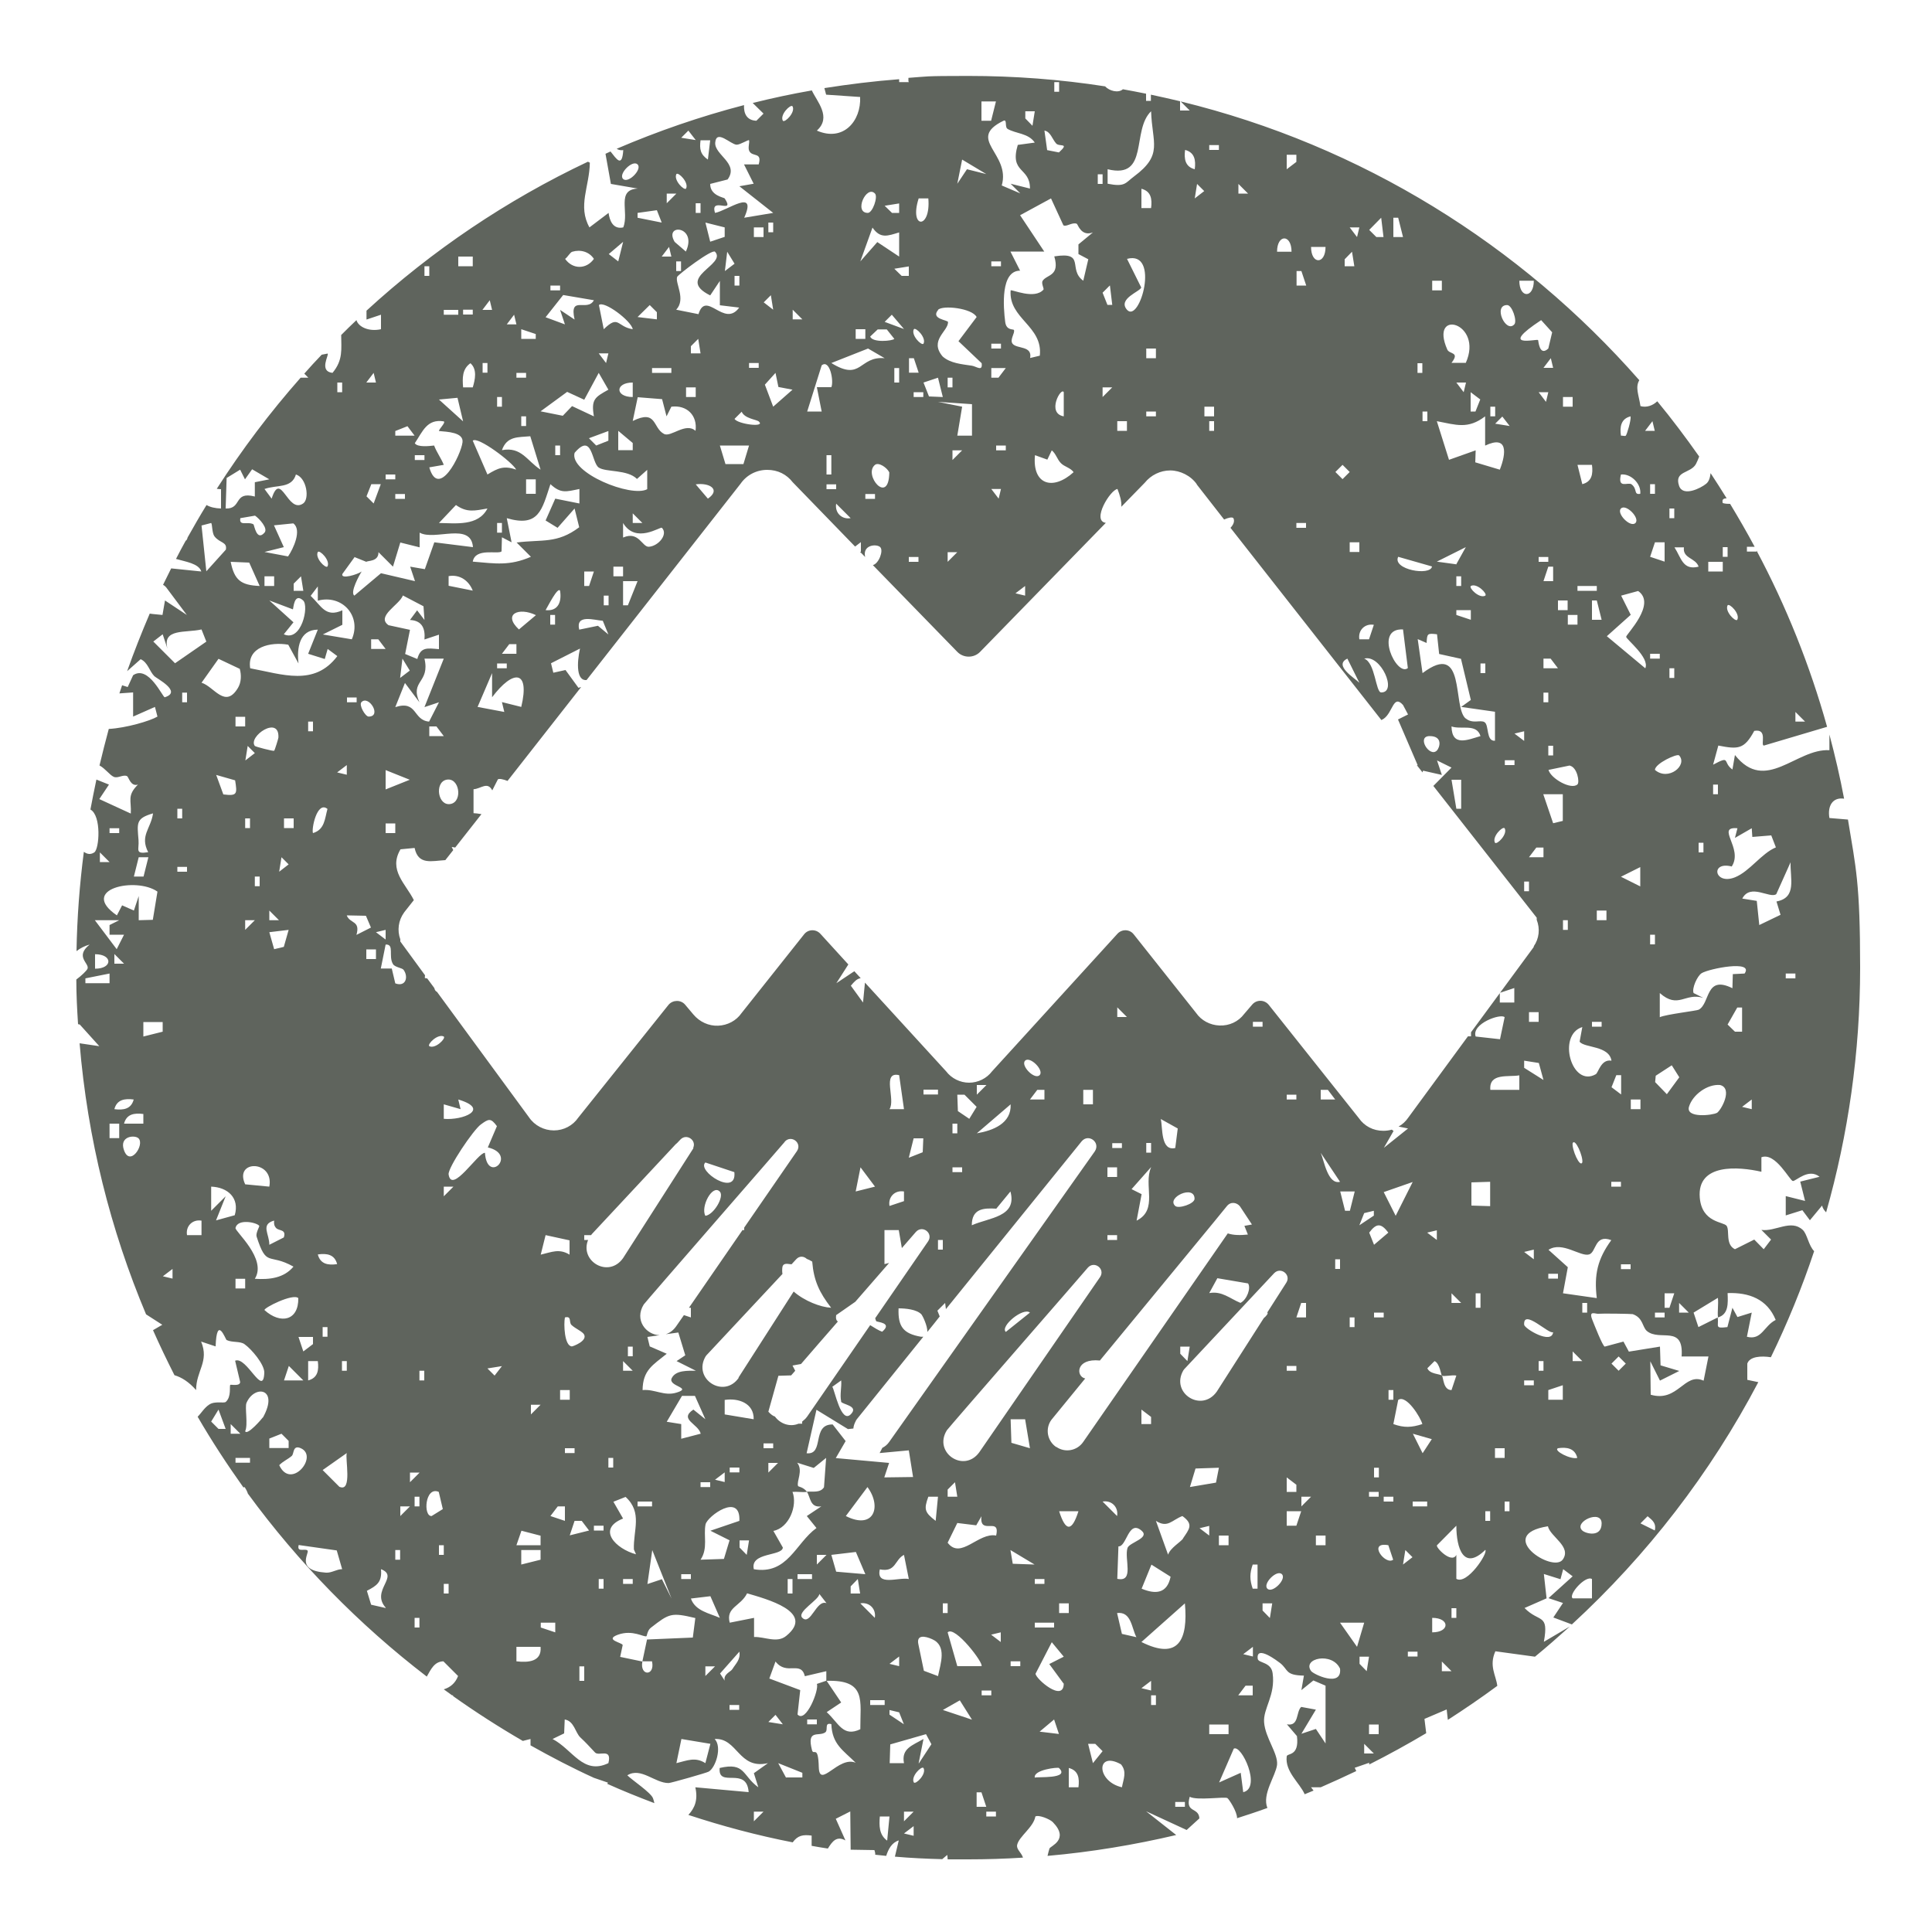 <?xml version="1.0" encoding="UTF-8"?>
<svg id="Layer_1" xmlns="http://www.w3.org/2000/svg" version="1.1" viewBox="0 0 1000 1000">
  <!-- Generator: Adobe Illustrator 29.3.0, SVG Export Plug-In . SVG Version: 2.1.0 Build 146)  -->
  <defs>
    <style>
      .st0 {
        fill: #5f645d;
      }
    </style>
  </defs>
  <path class="st0" d="M470.4,42.5h-5v-1.5c-13.1,1-26,2.6-38.7,4.6l.9,3.4,17.6,1.2c.6,12.3-8.6,23.4-22.4,17.4,7.8-7,0-15.1-2.6-20.8-10.3,1.8-20.6,4-30.6,6.5l5.6,5.5-3.7,3.7c-5.1-.2-6.6-3.9-6.4-8.1-22.7,5.9-44.7,13.5-65.9,22.6.9.6,2,.9,3.4.7-.6,9.3-3.5,4.6-6.6.7-.9.4-1.7.8-2.6,1.2l2.8,15.6,13.9,2.4c-11.3.6-4.3,12.1-7.5,20.1-5.3,1.2-7.1-3.6-7.6-7.5l-9.9,7.5c-6.2-11.1,0-21,.2-33.5l-1-.5c-42.1,19.9-80.7,46-114.6,77.1v4.6l7.5-2.5v7.5c-6.3,1.4-11.7-1.2-12.7-4.7-2.7,2.5-5.3,5.1-7.9,7.7,0,7.2,1.1,12.9-4.5,19.6-7.2-.8-1.7-9.3-2.5-10l-3.1.6c-3.1,3.2-6.1,6.5-9,9.8l2.1,2.1h-4c-15.9,18-30.4,37.2-43.4,57.5.7.1,1.5.2,2.2.2v10c-3.1-.1-5.6-.7-7.5-1.8-3.4,5.5-6.6,11.1-9.8,16.8-.2.9-.5,1.4-1,1.7-1.7,3.1-3.4,6.2-5,9.4,4.7,1.4,11.8,2.3,13.1,6.5l-15.6-1.6c-1.4,2.8-2.8,5.7-4.2,8.5.6.3,1.1.7,1.6,1.3l10.7,14.3-11.3-7.5-1.3,7.5c-2.6-.3-4.8-.4-6.6-.7-4.2,9.8-8.1,19.7-11.7,29.8l7-6.2c3.8,1.7,4.5,6.2,7.1,8.8,1.2,1.2,14.6,8,5.4,10.9-1,.3-8.4-16.9-16.4-11.4l-2.8,6.1-2.9-.9c-.5,1.4-.9,2.8-1.4,4.2l7.1-.5v12.5l11.3-5,1.3,5c-3.9,2.3-16.2,5.9-25.2,6.4-1.7,6.3-3.3,12.6-4.8,18.9,3,1.6,5.3,5,7.4,5.9,2.1.9,4.7-1.3,6.8-.4.9.3,1.8,5.6,5.7,4.4-5.8,5.8-3.3,8.1-3.7,15l-16.3-7.5,5-7.5-6.5-2.6c-1.1,5.1-2.1,10.3-3.1,15.5,5.8,3.2,4.6,20.5,2,22.2-2,1.3-3.7.9-5.4-.3-2.2,16.9-3.5,34-3.8,51.4,1.9-1.5,4.2-2.7,6.8-3.4-7.9,6.3,0,9.7-1.1,12.5-.4,1-3.1,3.6-5.8,5.6,0,7.8.4,15.5.9,23.1l.9.2,10.1,11.2-10.2-1.5c4.1,49.4,16,96.6,34.4,140.3l8.4,5.4-4.8,2.8c3.5,7.9,7.2,15.6,11.1,23.3,3.7,1.1,7.4,3.4,11.2,7.7,0-10.1,6.9-14.7,2.6-25.1l7.5,2.5c.6-16.6,5.1-3.6,5.7-3.3,2.9,1.4,6.9.5,9.2,2.1,3.7,2.6,10.4,10.5,10.3,14.8-.5,13.2-9.1-8.7-15.1-6.2l2.6,11c0,2.4-4.9,1.2-5.1,1.5-.6.8.7,6-2.3,8.8-1,.9-5.6-.6-8.6,1.4-2.6,1.7-4,4.3-6,6.3,7.3,12.6,15.3,24.8,23.7,36.6l.6-.2c.8,1.2,1.4,2.4,1.7,3.4,26.2,35.8,57.4,67.7,92.6,94.7,2.2-3.9,4-7.8,8.6-7.9l7.6,7.6c-1.5,3.9-4.2,5.9-7.4,6.9,1.4,1,2.9,2.1,4.3,3.1h.5v.4c11.7,8.3,23.7,16,36.1,23.2l4-1v3.3c10.7,6,21.6,11.7,32.8,16.8l7.3,2.5-.4.6c8,3.6,16.2,6.9,24.4,10-.2-.9-.4-1.7-.7-2.5-1-2.9-10.8-9.4-13.3-11.9,7-4.4,14.3,4.1,21.4,4,1.1,0,19.7-5.3,20.7-5.9,3.6-2,7.1-12.8,3.1-16.9,11.9-.7,12.3,16,27.6,12.5l-7.3,5.2,2.3,7.3c-8.4-6.1-6.7-13.1-20-10-1,10.7,14-1.2,15,12.5l-27.6-2.5c1.5,6.7-.4,10.8-3.6,14.3,17.6,5.8,35.6,10.6,54,14.2,2.6-3.6,5.3-4.1,9.8-3.5v5.3c2.8.5,5.6,1,8.4,1.4,2.3-3.7,4.5-6.7,9.1-4.2l-5-11.2,7.5-3.8.2,19.8,12.3.2c.3,1,.5,1.7.4,2.4,1.9.2,3.8.4,5.7.6,1.1-3.5,2.9-6.9,6.5-8l-2,8.4c8.1.7,16.3,1.1,24.5,1.3l2.6-2.2c.1.8.2,1.5.2,2.3,3.5,0,7.1,0,10.6,0,9.5,0,19-.3,28.4-.9-.9-2.8-3.6-4.3-3-6.7,1-4.3,8.5-9.1,9.4-14.6,1.8-1,7.5,1.4,9,2.9,8.9,9.1-1.3,12.4-1.7,13.7s-.7,2.5-1,3.8c22.7-2,44.9-5.7,66.6-10.8l-15.6-12.3,21,9.7,6.6-6c-.3-6-7.5-2.6-5-11.2,3.6,2.1,18.3-.2,19.5.7.8.5,5.1,7.1,5,10.4,5.3-1.7,10.5-3.4,15.7-5.3-2.9-7.1,4.3-16.6,5-22.3.6-5.9-6.1-14-6.7-22-.6-7.2,6-14,4.4-25.5-.8-5.9-7.4-5.1-7.7-7.4-1-7.5,10.4,1.3,11.6,2.2,4.4,3.5,2.4,6.3,12.3,6.5l-1.3,7.5,6.2-5,6.3,2.7v29.9l-5-7.5-7.5,2.5,7.5-12.5-7.6-1.4c-2.8,2.6-1,10.2-7.4,9l5.2,6.1c1.3,10.7-5.1,8.7-5.3,10.5-1,7.9,6.8,13.8,9.3,19.6,1.5-.6,3.1-1.3,4.6-1.9l-1.3-1.7h5c6.2-2.7,12.3-5.5,18.4-8.4-.2-.5-.5-1.1-.8-1.7l7.5-2.6v.9c10.1-5.1,19.9-10.5,29.5-16.2l-.9-7.4,11.5-4.9.6,5.4c8.7-5.6,17.2-11.4,25.6-17.6-.7-5.6-4.4-10.3-1-17.9l20.5,2.8c6.1-5,12.1-10.3,18-15.6l-13.4,7.9c2.7-15-2.4-9.7-10-17.5l11.4-5-1.4-12.6,8.6,2.7,1.4-5.2,4.9,3.7-12.5,11.3,7.5,2.5-5,7.5,9.6,3.6c38.9-35.8,71.7-78.2,96.5-125.4l-5.7-1.2v-8.4c1.2-3.7,7.1-4.1,12.2-3.3,8.6-17.7,16.1-36,22.4-54.9-2.9-2.9-3.6-8.9-5.9-11-6.1-5.7-14.1,1-21.4,0l5,5-3.8,5-4.9-5-10,5c-5.1-2.5-2.6-9.6-4.3-12.1-1.5-2.2-12.8-1.5-13.9-14.6-1.5-17.9,20.1-16.1,31.9-13.4v-7.5c7.3-2.8,14.7,12.2,16.3,12.3,1.7,0,8.1-6.8,13.8-2.2l-10,2.5,2.5,10-10-2.5v10l8.6-2.7,3.9,5.2,6.3-7.6c.3,1.3,1.1,2.5,2.1,3.5,11.4-40.2,17.6-82.7,17.6-126.6s-2.2-51.7-6.3-76.7l-9.6-.8c-1.1-6.4,1.8-10.9,7.6-10-2.1-11.2-4.7-22.3-7.6-33.2v8.1c-17.2-1-33,22.6-48.9,2.5l-1.3,7.5c-5.3-3.8-.6-7.5-10-2.5l2.7-9.9c10.3,2,13.4,2,18.6-7.6,7.3-1.3,3,7.6,5,7.6l32.7-9.7c-8.9-31.9-21.2-62.5-36.5-91.2v.5h-5v-2.5h4c-4-7.5-8.3-14.9-12.7-22.2-1,0-2.3,0-3.8-.4-.6-2.1.6-2.4,2-2.5-2.7-4.4-5.5-8.7-8.3-13-.3,2.3-.8,4.3-2.3,5.5-2.8,2.3-12,6.9-14,1.1-2.7-7.9,5.9-6.3,8.7-11.3.6-1.1,1.1-2.4,1.7-3.9-6.9-9.8-14.1-19.4-21.7-28.6-2.3,2.2-5.5,3.4-8.7,2.5-.9-5.9-2.8-9.7-.6-13.4-61.5-70.1-143.8-121.5-237.4-144.3l4.7,4.7h-5v-4.8c-5-1.2-10-2.3-15.1-3.4v3.2h-2.5v-3.7c-4-.8-8-1.6-12-2.3-2.3,2.1-7,.9-9.2-1.5-23.1-3.6-46.8-5.4-70.9-5.4s-20.7.3-30.9,1v1.8l.2.3ZM113.1,739.6l-3.8-3.8,3.8-6.2,3.7,10h-3.7ZM390.2,942.7v-5h5l-5,5ZM929.3,368.5l5,5h-5v-5ZM899.2,320.8c-1,1.2-6.6-4.4-5-7.5,1-1.2,6.6,4.4,5,7.5ZM891.7,283.2h2.5v5h-2.5v-5ZM470.4,137.8v5h-3.7l-3.8-3.7,7.5-1.2h0ZM457.9,166.6l3.7-3.7,6.3,7.4-10-3.7ZM465.4,190.5v7.5h-2.5v-7.5h2.5ZM452.9,240.6c1.9-1.5,6.2,1.4,7.4,3.9-.2,17.4-13.7,1.2-7.4-3.9ZM452.9,255.7v2.5h-5v-2.5h5ZM450.4,174.2l3.9-3.7h4.7l3.9,4.9c-1,1.1-11.3,2.1-12.5-1.2ZM465.4,105.2v5h-3.7l-3.8-3.7,7.5-1.2h0ZM452.9,100.2c1.6,1.7-1.2,9.9-3.7,10-7.5,0-.7-14.7,3.7-10ZM451.6,117.8c4.1,5.9,7.8,4.3,13.8,2.5v12.5l-11.3-7.5-8.8,10,6.3-17.5ZM442.9,170.4h5v5h-5v-5ZM449.3,180.4l8.6,5c-13.4-1.2-11.8,12.3-27.6,2.5l19-7.5ZM432.8,250.7v2.5h-5v-2.5h5ZM427.8,245.6v-10h2.5v10h-2.5ZM432.8,260.7l7.5,7.5c-4.6.8-8.3-2.8-7.5-7.5ZM425.3,189.1c4.2-3.4,6.4,8.2,5,11.3h-7.5l2.5,12.6h-7.5l7.5-23.9h0ZM410.2,55c1.7,3.1-4,8.7-5,7.5-1.7-3.1,4-8.7,5-7.5ZM415.3,165.3h-5v-5l5,5ZM402.9,200.3l7.3,1.4-10,8.8-4.3-11.4,5.5-6.1,1.5,7.3ZM399,152.8l1.2,7.5-4.9-3.8,3.7-3.7h0ZM397.7,120.2v-5h2.5v5h-2.5ZM370.2,73.8c.6-7.1,8,1,11.1,1.1,1.9,0,6.2-2.8,6.4-2.3.4,1-.7,3.9.1,5.5,1.6,3.4,6.8.3,4.9,7h-7.6l5,10-7.4,1.3,17.5,13.8-15,2.5c6.9-15.6-8.7-3.7-15.1-2.5-2.8-8.8,10.7,1.2,5-7.5-.3-.5-7.6-1.4-7.5-7.5l9-2.3c6.1-8.3-6.9-12.7-6.4-19.1ZM357.6,182.9v-3.7l3.8-3.8,1.2,7.5h-5ZM360.1,200.5v5h-5v-5h5ZM366.4,258.1l-6.3-7.4c7.2-1,13.1,2.7,6.3,7.4ZM361.5,162.6l-11.5-2.3c5.2-5.5-.7-13.8.5-17,.4-1.1,18.1-14.6,19.6-13,6.3,6.7-21,13.4-2.5,22.6l5-7.5v12.6l10,1.2c-7.8,10.8-17.2-9.5-21.1,3.5h0ZM349.2,125.2c-5.8-9.8,12-8.3,5.8,5l-5.8-5ZM352.5,135.3v5h-2.5v-5h2.5ZM365.1,115.2l10,2.5v4.9l-7.5,2.5-2.5-10h0ZM375.2,140.3l1.2-10,3.8,6.2-5,3.8ZM380.2,147.8v-5h2.5v5h-2.5ZM387.7,230.6l-2.9,9.6h-9.3l-2.9-9.6h15.1ZM380.2,216.8l3.7-3.7c1.4,3.5,7.7,4.1,8.8,5,3.9,3.4-11.1,1.4-12.5-1.3ZM387.7,190.4v-2.5h5v2.5h-5ZM390.2,122.7v-5h5v5h-5ZM362.6,72.6h5l-1.2,10c-3.9-2.7-4.4-5.4-3.8-10ZM360.1,105.2h2.5v5h-2.5v-5ZM356.3,67.6l3.8,4.9-7.5-1.2s3.7-3.7,3.7-3.7ZM350.1,90.1c1-1.2,6.6,4.4,5,7.5-1,1.2-6.6-4.4-5-7.5ZM350.1,100.2l-5,5v-5h5ZM337.5,190.5h10v2.5h-10v-2.5ZM330,164.1l6.3-6.2,3.7,3.7v3.7l-10-1.2ZM346.3,127.8l1.2,5h-5l3.8-5ZM342.5,115.2l-12.5-2.5v-2.5l10-1.4,2.5,6.4ZM322.5,92.6c-2.6-2.5,4.9-10.1,7.5-7.5,2.6,2.5-4.9,10.1-7.5,7.5ZM330.1,205.6l12.6,1,2.3,8.9,2.5-5c8-1,13.6,4.5,12.5,12.5-5.1-4.6-12.8,3.5-16.3,1.6-6-3.1-3.6-12.9-16.2-6.7l2.6-12.4h0ZM322.5,278.2v-7.5c6.6,11,19.3,1.7,20.1,2.5,3.3,3.3-1.7,9.4-6.7,9.8-3.5.3-5.2-8.3-13.3-4.8h-.1ZM330,300.8l-5,12.5h-2.5v-12.5h7.5ZM282.4,315.8c1.2-2,6.4-12.4,7.5-10,.9,5.7-1,10.7-7.5,10ZM287.3,318.3v5h-2.5v-5h2.5ZM267.3,280.7l7.5,7.5c-11.2,4.8-18.2,3.5-30.1,2.5,1.3-7.4,13.1-3.6,14.9-5.3l.2-7.3,5,2.6-2.5-12.5c16.7,4.9,18.2-4.4,22.6-17.6,5.4,5,8.1,3.9,15,2.5v7.5l-12.5-2.5-5,11.3,6.2,3.8,8.8-10,2.4,9.7c-11.5,8.7-19.4,6.2-32.4,7.9h-.1ZM261,368.5l-13.8-2.6,7.5-17.5v12.5c11-14.6,19.7-14.2,15.1,5l-10-2.5,1.2,5h0ZM262.3,343.4v2.5h-5v-2.5h5ZM259.8,338.4l3.8-5h3.7v5h-7.5ZM268.6,325.8c-8.6-8,0-11.7,8.8-7.4l-8.8,7.4ZM192.1,335.9v-5h3.7l3.8,5h-7.5ZM199.6,481.3v5l-5-3.8,5-1.2ZM190.8,370.9c-1.7,0-5.2-6-3.7-7.5,3.8-3.8,10.7,7.5,3.7,7.5ZM208.5,308.2l10.7,5.6.5,7.1-3.8-5-3.7,5c6.2.3,8,4.3,7.5,10.1l7.5-2.5v7.5c-6-.5-9.5-1.3-11.2,5.1l-6.3-2.6,2.5-12.5-11.1-2.4c-6.6-4.6,5.6-10.5,7.4-15.3h0ZM212.1,347.1l-5,3.8,1.2-10,3.8,6.2ZM199.6,426.2h5v5h-5v-5ZM199.6,408.6v-10l12.5,5-12.5,5ZM204.6,366l5-12.5,7.5,10c-5.1-11.4,5.6-9.9,2.6-22.6h10l-10,25.1,7.5-2.5-5.1,10c-8.5-.7-5.9-11.2-17.5-7.5ZM222.2,376h3.7l3.8,5h-7.5v-5ZM231,403.6c6.8-1.5,8.6,11.1,2.4,12.5-6.8,1.5-8.6-11.1-2.4-12.5ZM232.2,303.2v-5c5.7-1,10.4,2.2,12.5,7.5l-12.5-2.5ZM267.3,243.1c-6.5-2.2-9.4-.9-15,2.5l-7.6-17.5c2.5-2.5,20.6,11.2,22.5,15h.1ZM249.8,192.9v-5h2.5v5h-2.5ZM259.8,270.7v5h-2.5v-5h2.5ZM252.3,263.2c-4.8,9.3-16.5,7.6-25.1,7.5l8.8-9.3c5.8,4.1,9.8,2.9,16.3,1.8ZM272.3,255.6v-7.5h5v7.5h-5ZM287.4,235.6v-5h2.5v5h-2.5ZM312,321.3l2.9,7.1-5.4-4.5-9.7,2c-2-8.2,7.8-4.9,12.1-4.6h.1ZM302.4,295.8h5l-2.5,7.5h-2.5v-7.5ZM312.5,313.3v-5h2.5v5h-2.5ZM297.4,234.4c9.3-10.9,8.7,5,12.5,7.6,3.7,2.5,14.8.9,19.8,5.9l5.3-4.7v10c-8.2,4.5-40.4-8.5-37.6-18.8h0ZM304.9,226.8l10-3.7v5l-6.3,2.5-3.7-3.7h0ZM327.5,229.3v3.7h-7.5v-10l7.5,6.3ZM327.5,198v7.5c-9.2,0-9.2-7.5,0-7.5ZM332.5,270.7h-5v-5l5,5ZM317.5,293.3h5v5h-5v-5ZM322.5,125.3l-2.5,10-4.9-3.8,7.4-6.3h0ZM327.5,170.4c-8.3-1.3-7.1-7.7-15,0l-2.5-12.5c2.6-2.5,16.8,8.2,17.5,12.5ZM314.9,182.9l-1.2,5-3.8-5h5ZM296.2,130.3c4.3-1.3,8.8,0,11.2,3.7-3.9,5.5-11,5.5-14.9,0,1.3-.9,2.6-3.4,3.7-3.7h0ZM284.9,147.8h5v2.5h-5v-2.5ZM291.5,152.7l15.9,2.7c-3.4,6.3-12.9-3-10,10l-7.5-5,2.5,7.5-10-3.7,9.1-11.5ZM293.7,202.9l8.7,4,7.5-13.9,5,8.7c-7,3.9-9,5-7.5,13.8l-11.3-5.3-4.8,5-11.5-2.3,13.8-10.1h0ZM269.8,170.4l7.5,2.5v2.5h-7.5v-5ZM267.3,193h5v2.5h-5v-2.5ZM272.3,215.5v5h-2.5v-5h2.5ZM266.1,162.9l1.2,5h-5l3.8-5ZM274.5,225.9l5.3,17.2c-7.1-4.6-9.9-12-20-10.1,2.6-7.4,8.4-6.6,14.7-7.2h0ZM257.3,205.5h2.5v5h-2.5v-5ZM253.5,155.4l1.2,5h-5l3.8-5ZM244.7,200.5h-5c-.4-4.8-.5-9.5,3.8-12.5,3.6,3.2,2.4,8.5,1.2,12.5ZM239.7,162.8v-2.5h5v2.5h-5ZM237.2,132.8h7.5v5h-7.5v-5ZM229.7,160.4h7.5v2.5h-7.5v-2.5ZM236.8,205.9l2.9,12.2-12.5-11.3,9.6-.9ZM219.7,137.8h2.5v5h-2.5v-5ZM229.7,218.1c1.1.7-2.5,3.9-2.5,5,4.2.4,12.8.6,12.2,5.8-.8,6.7-12.4,29.7-17.2,13l7.5-1.3c-1.4-3.5-3.7-6.5-5-10-2.5.3-8.7,1-10-1.2,4.1-6.1,6.3-12.7,15-11.3ZM214.7,235.6h5v2.5h-5v-2.5ZM204.6,223.1l6.3-2.5,3.7,4.9h-10v-2.5h0ZM209.6,255.7v2.5h-5v-2.5h5ZM199.6,245.6h5v2.5h-5v-2.5ZM197.1,250.6l-3.7,10-3.7-3.7,2.5-6.3h5-.1ZM193.4,193l1.2,5h-5l3.8-5ZM183.4,288.3l6.2,2.5c.7-.7,6.4,0,6.3-5l7.5,7.5,3.8-12.5,10,2.5v-7.6c7.8,4.4,26.6-5.7,27.6,7.5l-20-2.5-4.9,13.9-7.6-1.3,2.5,7.5-17.6-4.1-13.8,11.6c-2.4-1.7,2.7-10.8,3.8-12.5-2.2,1.6-10.9,4.2-10,1.3l6.3-8.7h-.1ZM174.6,198h2.5v5h-2.5v-5ZM164.5,285.7c1-1.2,6.6,4.4,5,7.5-1,1.2-6.6-4.4-5-7.5ZM164.5,303.3v7.6c12.7-3.4,22.8,8.1,17.6,20l-15-2.5,10.1-5v-7.5c-8.7,3.9-10.8-2.2-16.4-7.5l3.8-5h-.1ZM184.6,361v2.5h-5v-2.5h5ZM174.5,399.8l5-3.8v5l-5-1.2ZM179.5,704.5v5h-2.5v-5h2.5ZM164.5,649.3c4.7-.7,8.7,0,10,5-4.7.7-8.7,0-10-5ZM169.5,686.9v5h-2.5v-5h2.5ZM154.5,692h7.5v3.7l-5,3.8-2.5-7.5ZM157,714.5h-10l2.5-7.5,7.5,7.5ZM162,378.5h-2.5v-5h2.5v5ZM169.5,418.7c-1.4,5-1.4,10.7-7.5,12.5-.9-2,2.1-16.9,7.5-12.5ZM164.5,704.5c.6,4.7,0,8.7-5,10v-10h5ZM164.5,325.9l-5,12.5,8.6,2.7,1.5-5.2,5,3.7c-11.9,15.8-28.4,9.4-45.1,6.3-1.8-11.1,10.7-13.8,19.7-12.2l5.3,9.7c-.9-7.8.3-17.4,10-17.5ZM121.9,376v-5h5v5h-5ZM115.6,411.2l-3.7-10.1,9.8,2.8c1.1,7,1.2,8.2-6,7.3h-.1ZM141.9,271.9l9.9-1c4.6,3.3,0,13.2-2.7,17.1l-12.2-2.3,10-2.5-5.1-11.3h.1ZM139.4,310.8l12.2,4.6c.3-.2.5-9,5.3-4.6,3.2,2.9-.9,21.7-10,17.5l5-6.2-12.5-11.3ZM136.9,303.3v-5h5v5h-5ZM152,305.8v-3.7l3.8-3.8,1.2,7.5h-5ZM136.9,275.7c-4.1,4.7-5.3-4-5.7-4.3-2.9-1.7-7.6,1.2-6.8-3.2l7.6-1.3c2.2,1.5,6.9,6.6,4.9,8.8ZM129,291.2l5.4,12.1c-9.8-.4-13.1-3.1-15-12.5l9.6.4ZM144.1,381.8c0,.4-1.9,6.6-2.2,6.8-.5.3-9.7-2.1-10-2.5-3.7-4.9,12.9-16.2,12.2-4.2h0ZM144.4,476.3h-5v-5l5,5ZM134.4,453.7v5h-2.5v-5h2.5ZM131.9,476.3l-5,5v-5h5ZM126.9,428.6v-5h2.5v5s-2.5,0-2.5,0ZM131.9,389.8l-4.9,3.8,1.2-7.5,3.7,3.7ZM139.4,614.2l-12.5-1.2c-6-12.9,15.1-12.6,12.5,1.2ZM141.9,631.8c-.2,1.5,0,2.8,1.1,3.9,1.5,1.5,5.3.5,3.9,4.8l-7.5,3.8c.1-5.5-4.7-10.5,2.4-12.5h.1ZM146.9,490.1l-5,1.2-2.5-8.8,10-1.2-2.5,8.8ZM144.5,451.2l1.2-7.5,3.7,3.7-4.9,3.8ZM147,428.6v-5h5v5h-5ZM153.2,245.6c5.6,1.8,7.1,12.7,3.7,15-8.1,5.6-11.5-17.6-16.3-2.5l-3.7-5c6.4-2.3,14.1-.1,16.3-7.6h0ZM117.3,247.4l7-4.3,2.5,5,3.7-5.2,8.9,5.2-7.5,1.5v7.4c-11.2-2.9-6.5,6.5-15.1,6.2l.5-15.8h0ZM104.3,272l5-1.3c.6.5.4,5.2,1.7,6.9,2.8,3.6,6.7,2.8,5.9,6.9l-10.1,11.2-2.5-23.8h0ZM79.2,421.1c-1.2,8-6.9,11.4-2.5,20-7.1,1.1-4.6-1.3-5-6.3-.7-8.8-1.5-11.2,7.5-13.8h0ZM71.8,443.7h5l-2.5,10h-5l2.5-10ZM81.5,461.5l-2.4,14.6-7.3.2v-12.5l-2.5,7.5-6.1-2.7-2.7,5.2c-20-13.7,10-20.1,21-12.3h0ZM56.7,428.7h5v2.5h-5v-2.5ZM51.7,441.2l5,5h-5v-5ZM61.7,476.3l-5,2.5v5h7.5l-3.8,7.5-11.3-15h12.6ZM64.2,498.8h-5v-5l5,5ZM49.2,493.9c9.2,0,9.2,7.5,0,7.5v-7.5ZM44.2,508.9v-2.5l12.5-2.5v5h-12.5ZM61.7,589.1h-5v-7.5h5v7.5ZM59.2,574.1c1.3-5,5.4-5.6,10-5-1.3,5-5.4,5.6-10,5ZM64.2,595.4c-2.7-7.4,5.6-8.1,7.5-6.2,3.3,3.3-4.4,14.9-7.5,6.2ZM74.2,581.6h-10c1.3-5,5.3-5.6,10-5v5ZM74.2,536.5v-7.5h10v5l-10,2.5ZM84.3,660.6l5-3.8v5l-5-1.2ZM79.3,332.1l4.9-3.8,2.5,7.5c-2.9-10.7,9.4-8.1,17.6-10l2.5,6.3-16.2,11.2-11.2-11.2h-.1ZM96.8,358.5v5h-2.5v-5h2.5ZM94.3,418.6v5h-2.5v-5h2.5ZM91.8,448.7h5v2.5h-5v-2.5ZM96.8,639.3c-.8-4.7,2.9-8.3,7.5-7.5v7.5h-7.5ZM104.3,353.4l8.8-12.4,11,5.2c.9,3.2.8,6.9-.9,9.8-6.6,11.1-12.4-.6-18.8-2.6h-.1ZM111.8,631.7l5-12.5-7.5,7.5v-12.5c8.6.3,14.8,5.9,12.2,14.8l-9.8,2.7h.1ZM126.9,666.9h-5v-5h5v5ZM131.9,661.9c6.5-10.3-10.4-24.6-10-26.3,1-5,11-2.9,12.3-1.1.2.3-1.9,3.7-1.4,5.5,5.3,16.4,6.1,8.3,19.1,15.6-5,6-12.5,6.8-20,6.3h0ZM136.9,678.1c-.5-1.1,14.7-8.8,17.5-6.2.2,11.7-9.2,13.7-17.5,6.2ZM119.4,737.1l5,5h-5v-5ZM129.4,757.1h-7.5v-2.5h7.5v2.5ZM136,733.7c-.3.5-8,9.5-9.1,7.1,1.6-3.4-.3-12.5.7-14.7,4.1-9.5,17-7.7,8.5,7.6h-.1ZM139.4,744.6l6.3-2.5,3.7,3.7v3.7h-10v-5h0ZM144.5,758.4c1.9-2,4.4-3,6.5-4.8,1.3-1.1.4-5.9,4.7-4,9.4,4.2-5.2,21.9-11.2,8.7h0ZM168.7,814c-16-1.1-8.5-10.1-9.5-11.4-1.1-1.4-5.7,1.3-4.6-2.9l19.7,2.8,2.8,9.7c-2.9,0-5.4,2-8.4,1.8h0ZM175.8,769.7l-8.8-8.8,12.5-8.8c-1,2.6,3,20.4-3.7,17.5h0ZM179.6,473.8l9.8.2,2.6,6.1-7.5,3.8c2.1-7.5-3.2-5.7-5-10h0ZM189.6,491.4h5v5h-5v-5ZM199.6,832.3l-7.5-1.7-2.2-7.2c5.2-2.7,7.9-4.5,7.3-11.2,9.8,3.8-5.6,11,2.5,20h-.1ZM202.8,501.3h-5.7c0,.1,2.5-12.4,2.5-12.4,4.7-.3,1.3,6,3.8,10.1,1,1.7,4.9,2,5.5,3,2.6,3.6,1.2,9-4.3,7l-1.8-7.6h0ZM207.1,807.3h-2.5v-5h2.5v5ZM207.2,784.7v-5h5l-5,5ZM217.1,842.4h-2.5v-5h2.5v5ZM217.1,779.7h-2.5v-5h2.5v5ZM212.2,767.2v-5h5l-5,5ZM219.6,714.5h-2.5v-5h2.5v5ZM223.4,784.7c-4.5.2-3.4-15.6,3.7-12.5l2.1,8.9-5.8,3.6ZM229.7,536.5c1.2,1-4.4,6.6-7.5,5-1.2-1,4.4-6.6,7.5-5ZM229.7,804.8h-2.5v-5h2.5v5ZM229.7,571.6l8.7,2.5-1.2-5c16.8,5,2.4,10.9-7.5,10v-7.5ZM232.2,824.8h-2.5v-5h2.5v5ZM229.7,619.2v-5h5l-5,5ZM232.2,607.9c-.5-3.4,12.8-23.1,16.7-25.9,4-2.9,5.1-3.5,8.3.9l-4.7,11c15.6,3.7-.3,19.4-1.5,2.8-3.5-.3-17.2,21.7-18.8,11.2h0ZM256,712l-3.7-3.7,7.5-1.2-3.8,4.9h0ZM279.8,794.8v5h-12.5l2.6-7.5,10,2.6h-.1ZM274.8,727.1h5l-5,5v-5ZM279.8,807.3l-10,2.5v-7.5h10v5ZM267.3,859.9v-7.5h12.5c.7,7.8-6.5,8.2-12.5,7.5ZM279.9,839.9h7.5v5l-7.5-2.5v-2.5ZM365.1,601.7l15,5c1.4,13.1-19.7-.7-15-5ZM365.1,629.3c-2.6-4.7,3.7-16.6,7.5-12.5,2.4,2.6-3.2,12-7.5,12.5ZM406.2,590.9c3.4-3.7,9.1.7,6.3,4.9l-27.3,39.6v1.3h-.9l-27.7,40.2h1v5l-3.6-1.2-4.1,5.9c-1.5,2.1-3.4,3.4-5.3,4l6.5-.9,3.6,11.8-4.5,3,10,5c-4.1,0-10.4-.4-12.5,3.8-2.2,4.3,11,4.9,2.5,7.5-6.4,2-11.3-1.9-17.6-1.3.1-10.4,5.4-13,12.5-18.8l-8.8-3.8-1.2-4.9,6.3-.9c-7-.2-13.2-7.9-8.2-15.9,1-1.5,72-82.9,73-84.2h0ZM432.8,680.7l9.9-6.9c6.3-7.2,12.4-14.3,17.5-20.1l-2.4.6v-17.6h7.4l1.6,9.3c4.3-5,7.1-8.2,7.3-8.4,3.4-3.7,9.1.7,6.3,4.9l-27.4,39.8c.1.5.3,1,.5,1.5.3.6,8.8.7,3.1,5.5-1.7-.6-4-2-6.2-3.4l-32.6,47.3c-.8,1.1-1.7,1.9-2.6,2.6v1.1h-1.9c-4.5,1.9-9.5,0-12.2-3.7-1-.3-2.1-1.1-3.4-2.5l5.2-18.6,6.6-.2c.7-.8,1.3-1.5,2.1-2.4l-1.4-2.7,4.4-.8c5.5-6.4,12.2-14.1,19.1-22-.8-.4-1.2-1.5-.9-3.5v.2ZM442.9,616.7l2.5-12.5,7.5,10-10,2.5ZM465.4,556.5l2.5,17.6h-7.5c3.3-4.9-4.2-19.7,5-17.6ZM467.9,616.7v5l-7.5,2.5c-.8-4.6,2.7-8.3,7.5-7.5ZM470.4,599.2l2.5-10h5l-.3,7.2-7.1,2.8h-.1ZM485.5,678.1l3.7-3.7.4,3.2c32.5-40.2,70.2-86.8,70.3-86.9,3.5-4.1,9.8.5,6.8,5.2l-106.5,150.5c-.9,1.3-2.1,2.3-3.5,3l-1.4,2.7,15.1-1.4,2.2,13.8-14.9.2,2.5-7.5-27.6-2.5,5.1-8.8-6.7-8.6c-11.1-.2-4.1,15.9-13.5,14.9l5.1-22.5,16.3,10,2.8-.3c.1-1.4.6-2.7,1.3-4,0-.2.2-.4.3-.5,0,0,0,0,.1-.2,0,0,15.2-18.9,34.5-42.8h-1.2c-9.1-1.6-12-5.2-11.6-14.7,3.5,0,9.5.5,11.9,3.2.5.6,3.1,5.8,3,9,2.1-2.6,4.3-5.3,6.4-8l-1.2-3,.3-.3ZM485.5,646.8v-5h2.5v5h-2.5ZM498,604.2v2.5h-5v-2.5h5ZM493,586.6v-5h2.5v5h-2.5ZM505.6,566.6v-5h5l-5,5ZM523.1,571.6c.5,9.9-9.2,13.6-17.5,15l17.5-15ZM515.6,625.7l7.4-9c3.6,13.3-11.1,13.5-20,17.5,0-8.6,6-9,12.6-8.6h0ZM501.7,579.1l-5.9-4-.3-8.5h3.7l6.3,6.3-3.8,6.2h0ZM538.1,556.5c-2.6,2.6-10-5-7.5-7.5s10,5,7.5,7.5ZM540.6,564.1v5h-7.5l3.8-5h3.7ZM560.7,571.6v-7.5h5v7.5h-5ZM540.6,819.8h-5v-2.5h5v2.5ZM545.6,839.9v2.5h-10v-2.5h10ZM506.8,751.8c-8,10.8-23.9,0-16.7-11.5,1-1.5,72-82.9,73-84.2,3.4-3.7,9.1.7,6.3,4.9l-62.6,90.8h0ZM508.1,875h5v2.5h-5v-2.5h0ZM508,862.4h-12.5l-5-17.5c3.7-3.8,19,16.3,17.5,17.5ZM490.5,798.5l5-10.2,9.8,1.2,2.7-4.7c-.2,1.4-.2,3.3.8,4.3,2.5,2.3,8.6-2.1,6.8,5.7-9.2-1.8-18.3,12.7-25.1,3.7h0ZM490.5,774.7v-3.7l3.8-3.8,1.2,7.5h-5ZM490.5,829.9v5h-2.5v-5h2.5ZM533.1,679.4l-12.5,10c-3.1-2.9,9-12.9,12.5-10ZM485.5,774.7l-1.2,12.5c-5.7-4.4-6.2-5.9-3.8-12.5h5ZM455.4,812.3c8.4,1.7,7.6-5,12.5-7.5l2.5,12.5c-5.2-1.1-17.1,4-15-5ZM467.9,892.5l-7.5-5v-2.4l5,1.2,2.5,6.3h0ZM432.8,813.5l-2.5-8.7,12.7-1.5,4.9,11.5-15.1-1.3ZM445.3,824.8h-5v-3.7l3.7-3.8,1.2,7.5h0ZM437.8,784.7l11.2-15c7.6,10.3,3.2,22.3-11.2,15ZM452.8,837.4l-7.5-7.5c4.6-.8,8.3,2.8,7.5,7.5ZM390.2,812.3c-2.2-9,14.7-6.7,15-11.3l-4.9-8.6c8.1-1.6,12.6-13,9.9-20.2,2.5-.2,5.1.3,7.5,0-1.8-2.5-4.5-2.7-4.6-3-1-2.3,2.8-8.1-.5-12.1l8.6,2.7,6.4-5.2-1.1,15.2c-2,3.1-6,2-8.9,2.3,2,2.8,1.5,8.4,7.5,7.6l-7.5,5,5,6.2c-10.9,7.9-14.9,24.4-32.6,21.3h.2ZM410.2,817.3v7.5h-2.5v-7.5h2.5ZM375.1,732.1v-7.5c7.1-1.1,15.2,1.7,15,10l-15-2.5ZM387.7,797.3l-1.2,7.5-3.7-3.8v-3.7h5,0ZM377.6,797.3l-2.9,9.6-12.1.4c4-5.9,1.4-12.6,2.6-18.3.9-4.2,18.2-16.8,17.5-1.8l-15,5.1,10,5h-.1ZM362.6,742.1l-10,2.6v-7.6l-7.5-1.2,7.9-13.4h6.7l5.4,12.1-6.2-5c-7.7,5.1,2.5,7.3,3.8,12.5h0ZM357.6,814.8v2.5h-5v-2.5h5ZM337.6,802.3l10,25.1-5-10-7.5,2.5,2.5-17.5h0ZM330,779.7v-2.5h7.5v2.5h-7.5ZM367.6,767.2v2.5h-5v-2.5h5ZM370.1,765.9l5-3.8v5l-5-1.2ZM377.7,762.1v-2.5h5v2.5h-5ZM400.2,749.6h-5v-2.5h5v2.5ZM402.7,757.2l-5,5v-5h5ZM427.8,804.8l-5,5v-5h5ZM412.8,814.8h7.5v2.5h-7.5v-2.5ZM424,824.9l3.8,4.9c-5.3-2-8.2,11.8-12.5,7.6-3.2-3.1,8.9-9.4,8.8-12.5h0ZM435.3,725.4c.3,1.6,9.5,2.1,5.1,6.6-5.1,5.2-8.4-12.7-9.6-14.2l4.6-3.3c.3,3.5-.8,7.5,0,10.9h-.1ZM485.5,566.5h-7.5v-2.5h7.5v2.5ZM382.4,713.1c-7.7,11.1-24,.7-17.2-11,.3-.5.8-1,1.2-1.4l38.6-41.3c-.2-1.2-.2-2.5,0-3.7.6-2.4,3.3-1.3,4.7-1.3l2.4-2.6c1.7-1.9,4-1.6,5.5-.2.8.3,1.7.7,2.8,1.4.8,9.9,3.7,16,9.8,23.9-5.5-.3-13.8-3.5-19.4-8.4l-28.6,44.6h.2ZM358.9,594.2c0,.2-.2.4-.3.6l-36.1,56.4c-7.5,10.6-22.6,1.6-18.1-9.4h-2v-2.5h3.5c.2-.2.4-.4.5-.6l43.2-46.3c.2-.2.5-.5.8-.7l1.8-1.9c3.2-3.3,8.4.4,6.6,4.3h.1ZM327.5,709.5h-5v-5l5,5ZM325,702v-5h2.5v5h-2.5ZM317.4,754.6v5h-2.5v-5h2.5ZM307.4,792.2v-2.5h5v2.5h-5ZM312.4,817.3v5h-2.5v-5h2.5ZM294.9,794.7l2.5-7.5h3.7l3.8,5-10,2.5ZM302.4,862.5v7.5h-2.5v-7.5h2.5ZM289.9,724.5v-5h5v5h-5ZM292.4,779.7v7.5l-7.5-2.5,3.8-5h3.7ZM292.4,749.6h5v2.5h-5v-2.5ZM296.1,696.9c-4,0-4.4-11.6-3.7-15,3.7-.9,1.9,2.5,3.4,3.9,2,1.9,5.7,3.4,6.5,4.9,1.9,3.4-5.8,6.2-6.3,6.2h.1ZM279.9,649.3l2.5-10,12.4,2.7v7.4c-5.4-3.3-9.3-1.3-14.9,0h0ZM314.9,912.6c-13.1,6.3-18.5-7.1-28.9-12.5l6-2.9.3-7.2c4.9.8,5.5,6.9,8.1,9.3,3.4,3.2,3.6,3.6,7.6,7.8,2,2.1,8.9-2.6,6.9,5.5h0ZM322.5,786l-5-8.7,6.3-2.5c8.9,8.1,3.9,17.3,4.3,27.2l1.1,2.5c-10.4-2.8-20.6-13-6.7-18.5h0ZM327.5,817.3v2.5h-5v-2.5h5ZM337.5,860c1.6,7.7-6.5,7.6-5,0l-11.5-2.4,1.3-6.1c-.1-1.3-9.8-2.7-2.4-5.4,7.6-2.7,13.3,1.4,14.7.8.2,0,.5-3.1,2.3-4.4,9.5-7.4,10.5-8,23-5l-1.3,10.1-23.7,1-2.4,11.3h5ZM365.1,912.6c-5.3-3.4-9.5-1.3-15,0l2.6-12.5,15,2.5-2.6,10ZM365.1,867.5v-5h5l-5,5ZM357.6,827.4l10.1-1.2,4.9,11.2c-5.4-2.4-12.7-3.5-15-10ZM382.6,885h-5v-2.5h5v2.5ZM379.1,863.9c-.8,1.4-4.8,2.6-4,6l-2.4-3.7,10-11.3c.7,4.1-1.9,6.2-3.6,9ZM390.3,847.3v-9.9c-.1,0-12.6,2.5-12.6,2.5-2.1-8,5.6-8.4,9-15.2,9.8,2.9,35.5,9.6,20.3,22-4.8,4-11.2.4-16.7.6h0ZM406.9,920.2l-4.1-7.6,12.5,5v2.4h-8.4v.2ZM397.7,891.3l3.7-3.7,3.8,4.9-7.5-1.2ZM423.8,914.7c-.3-11.9-2.7-5.8-3.5-8.8-2.9-11.1,3.5-6.9,6.8-9.2,1.8-1.2-.7-5.3,3.2-4.3.4,10.5,6.1,13.5,12.6,20-8.9-3.8-18.8,13.9-19.1,2.2h0ZM417.8,892.5v-2.5h5v2.5h-5ZM445.4,895c-9.1,4.4-11.3-3.2-17.5-8.8l7.5-5-7.6-11.3-5,1.7c1.3,3-5.7,20.6-10,15.8l1.4-12.6-16-6,3.2-8.8c5.8,7.5,13.1-.7,15.2,7.6l11.1-2.6v5c21-.7,17.5,10.3,17.6,25.1h0ZM450.4,882.5v-2.5h7.5v2.5h-7.5ZM459.2,952.7c-4.2-3-4.2-7.7-3.8-12.5h5l-1.2,12.5ZM465.4,857.4v5l-5-1.2,5-3.8ZM467.9,949l5-3.8v5l-5-1.2ZM467.9,942.7v-5h5l-5,5ZM473,922.6c-1.7-3.1,4-8.7,5-7.5,1.7,3.1-4,8.7-5,7.5ZM475.5,912.6l2.5-12.5c-5.7,3.3-11.6,4.9-10.1,12.5h-7.4l.3-9.7,18.5-5.3,2.8,5.2-6.5,9.9h0ZM485.4,867.5l-7.2-2.7-2.8-13.5c-1.3-5.4,3.4-4.5,7-2.9,7.9,3.4,4.4,12.7,3.1,19.2h-.1ZM488,885.1l8.8-5,6.3,10-15-5h0ZM505.5,935.2v-7.5h2.5l2.5,7.5h-5ZM515.5,940.2h-5v-2.5h5v2.5ZM518,849.9l-5-3.8,5-1.2v5ZM530.6,734.6l2.5,15-9.6-2.8-.4-12.2h7.5ZM535.6,809.8l-11.4-.4-1.2-7.1,12.5,7.5h.1ZM528.1,862.4h-5v-2.5h5v2.5ZM535.6,920.1c-.8-4.1,12-5.5,12.5-5,6.1,5.9-11.6,4.4-12.5,5ZM538.1,896.3l7.5-6.3,2.5,7.5-10-1.2ZM550.6,871.3c0,10.3-14.6-2.4-14.6-5l8.4-16.3,6.2,7.5-7.5,3.8,7.4,10.1h0ZM553.2,834.9h-5v-5h5v5ZM548.2,782.2h10c-3.4,10.7-6.6,10.7-10,0ZM558.2,925.1h-5v-10c5,1.3,5.6,5.3,5,10ZM546.7,749h0c-4.7-3.2-5.8-9.6-2.5-14.1,0,0,7.3-8.9,17.5-21.4-4.9-1-5-10.6,7.6-9.3,26.8-32.6,65.6-79.6,65.8-80,2.1-2.5,5.2-1.7,6.7.2h0l6.2,9.4-3.9.7,1.8,4.5c-3.9.4-7.4.4-10.4-.6l-74.8,107.9c-3.2,4.7-9.6,5.8-14.1,2.5l.2.2ZM580.7,591.7v2.5h-5v-2.5h5ZM578.3,526.4v-5l5,5h-5ZM578.2,604.2v5h-5v-5h5ZM578.2,639.3v2.5h-5v-2.5h5ZM595.8,604.2c-4.1,9.2,3.9,21.9-7.5,27.6l2.6-13.7-5.2-2.6,10-11.3h.1ZM593.3,596.6v-5h2.5v5h-2.5ZM608.3,594.2c-7.7,1.8-6.4-10.8-7.5-15l8.8,4.9-1.3,10.2h0ZM618.3,620.5c0,2.6-8.3,5.3-10,3.7-4.8-4.4,10-11.2,10-3.7ZM642.1,674.4c-5.6-2.3-9.6-6.3-16.2-5.1l4.2-7.7,15.9,2.7c1.6,2.4-.6,8.3-3.8,10h-.1ZM615.8,697l-1.2,7.5-3.7-3.8v-3.7h5,0ZM578.3,817.3l.6-16.9c4.3.3,5.1-13.9,11.9-8.2,4.7,3.9-6.2,6.1-7.2,9-1.8,5.7,3.7,17.9-5.3,16h0ZM578.2,784.7l-7.5-7.5c4.6-.8,8.3,2.8,7.5,7.5ZM590.8,737.1v-7.5l5,3.8v3.7h-5ZM595.9,809.8l10,6.3c-1.8,8.8-7.8,9.2-15,6.2l5.1-12.5h0ZM563.2,902.6h3.7l3.8,3.8-5,6.2-2.5-10ZM580.7,925.1c-13.4-3.1-13.4-19.1-.5-11.9,3.2,3.8,1.3,7.6.5,11.9ZM580.7,845.7l-2.5-10.8c7.4-.9,7.5,7.8,10,12.5l-7.5-1.7ZM590.8,873.8l5-3.8v5l-5-1.2ZM598.3,882.5h-2.5v-5h2.5v5ZM613.3,935.2h-5v-2.5h5v2.5ZM590.8,849.9l22.5-20c1.7,18.9-3.3,29.6-22.5,20ZM612.4,796.3c-1.2,1.8-6.7,4.9-7.8,8.4l-6.3-17.5c6.1,3.9,8.2-.4,13.7-2.5,6,4.3,3.5,6.8.3,11.6h0ZM615.9,769.7l2.9-9.6,12.1-.4-1.5,7.7-13.6,2.3h0ZM625.9,794.8l-5-3.8,5-1.2v5ZM625.9,892.6h10v5h-10v-5ZM630.9,799.8v-5h5v5h-5ZM643.5,927.7l-1.3-10.1-11.2,5,7.6-17.5c4-2.3,14.4,20.2,5,22.5h0ZM640.9,877.5l3.8-5h3.7v5h-7.5ZM643.5,856.2l5-3.8v5l-5-1.2ZM650.9,822.3h-2.5c-1.6-4.6-1.6-7.9,0-12.5h2.5v12.5ZM657.2,837.4l-3.7-3.8v-3.7h5l-1.2,7.5h0ZM656,822.3c-2.6-2.5,4.9-10.1,7.5-7.5,2.6,2.5-4.9,10.1-7.5,7.5ZM656,679.4h0c.5.4-.4,1.6-1.9,2.9l-24.3,38c-7.9,11.1-24.1.7-17.3-11,.3-.5.8-1,1.2-1.4l45.8-48.9c3.4-3.5,8.9.8,6.3,4.9h0l-9.9,15.5h.1ZM648.5,531.4v-2.5h5v2.5h-5ZM666,764.7l5,3.8v3.7h-5v-7.5ZM666,709.5v-2.5h5v2.5h-5ZM671,569.1h-5v-2.5h5v2.5ZM671,789.7h-5v-7.5h7.5l-2.5,7.5ZM671,681.9l2.5-7.5h2.5v7.5h-5ZM673.6,779.7v-5h5l-5,5ZM678.6,864.9c-4.7-6.6,11-10,15-1.2,1.1,9.9-13.7,3-15,1.2ZM683.6,596.7l10,15c-6.4,1.6-8.3-11.2-10-15ZM693.6,651.8v5h-2.5v-5h2.5ZM683.6,569.1v-5h3.7l3.8,5h-7.5ZM686.1,794.8v5h-5v-5h5ZM693.6,839.9h12.5l-3.7,12.5-8.8-12.5ZM698.6,626.7h-2.4l-2.5-10h7.5l-2.5,10h0ZM701.1,681.9v5h-2.5v-5h2.5ZM721.2,774.7v2.5h-5v-2.5h5ZM718.7,724.5v-5h2.5v5h-2.5ZM716.3,617l14.9-5.2-8.8,17.5-6.2-12.3h0ZM718.6,638l-7.4,6.3-2.5-6.3c3.8-5.1,6.2-4.9,9.9,0ZM713.6,772.2v2.5h-5v-2.5h5ZM711.2,764.7v-5h2.5v5h-2.5ZM711.2,681.9v-2.5h5v2.5h-5ZM711.1,629.2l-7.5,5,2.5-6.3,5-1.2v2.4h0ZM703.6,857.5h5l-1.2,7.5-3.7-3.8v-3.7h0ZM706.1,907.6v-5l5,5h-5ZM713.6,897.6h-5v-5h5v5ZM718.6,799.8l2.5,7.5c-4.1,3.1-13.5-9.5-2.5-7.5ZM723.7,724.6c4.2-3,11.7,9.2,12.5,12.5-5.6,1.8-9.4,2-15,0l2.5-12.5ZM727.4,802.3l3.7,3.7-4.9,3.8,1.2-7.5ZM733.7,857.4h-5v-2.5h5v2.5ZM738.7,779.7h-7.5v-2.5h7.5v2.5ZM736.3,752.1l-5-10,9.8,2.8-4.7,7.2h0ZM753.8,712l-2.5,7.5c-4.4,0-4.1-6.6-5-7.5s-6.3-.7-7.5-3.8l3.7-3.7c2.7,1,3.4,7.3,3.8,7.5,1.1.7,5.5-.5,7.5,0ZM751.3,674.4v-5l5,5h-5ZM743.7,641.8l-5-3.8,5-1.2v5ZM741.3,837.4c9.2,0,9.2,7.5,0,7.5v-7.5ZM746.3,865v-5l5,5h-5ZM753.8,837.4h-2.5v-5h2.5v5ZM753.8,817.3v-12.5c-2.4,4.9-11-4.1-10-5l10-10.1c0,11.7,3.8,23.5,15,12.5,1.5,1.7-9.5,18.3-15,15h0ZM763.8,676.9v-7.5h2.5v7.5h-2.5ZM771.3,787.2h-2.5v-5h2.5v5ZM771.3,624.3l-9.7-.3v-12l9.7-.3v12.6ZM778.8,526.5l-2.4,11.4-12.6-1.4c-2.3-6.6,13-12.1,15-10ZM776.3,513.9l7.5-2.5v7.5h-7.5v-5ZM778.8,754.6h-5v-5h5v5ZM781.3,782.2h-2.5v-5h2.5v5ZM786.4,564.1h-15c-.8-8.9,9.3-6.5,15-7.5v7.5ZM800.2,208l-3.8-5h5l-1.2,5ZM801.4,288.3v2.5h-5v-2.5h5ZM798.9,438.7v5h-7.5l3.8-5h3.7ZM808.9,411.1v13.8l-5,1.2-5.1-15h10.1ZM798.9,363.5v-5h2.5v5h-2.5ZM812.5,396.3c3.9.8,5.2,8.6,4,9.7-3.2,3-13.8-3-15-7.5l11.1-2.3h0ZM801.4,391v-5h2.5v5h-2.5ZM834,549c-5.3-.9-6.7,6.2-8,7-12.5,7.2-20.2-20.3-7-24.4l-1.4,7.6c2.6,3.3,15.2,1.9,16.5,9.8h0ZM824,531.4v-2.5h5v2.5h-5ZM826.5,671.9l-17.5-2.5,2.5-13.5-10-9c7.1-4.6,16.5,3.7,21,2.4,3.8-1.1,2.8-10.7,11.5-7.4-7.1,9.8-9,17.8-7.5,30.1h0ZM821.5,674.4v5h-2.5v-5h2.5ZM819,704.5h-5v-5l5,5ZM808.9,717v7.5h-7.5v-5l7.5-2.5ZM806.4,661.8h-5v-2.5h5v2.5ZM809,481.3v-5h2.5v5h-2.5ZM814,591.7c1.3-2.8,5.5,6.9,5,10-1.3,2.8-5.5-6.9-5-10ZM803.9,689.5c-.7,6.7-14.8-1.8-15-3.8-.6-8.7,13,5.3,15,3.8ZM798.9,704.5v5h-2.5v-5h2.5ZM796.5,550.2l2.4,8.8-10-6.3v-3.7l7.6,1.2ZM791.4,528.9v-5h5v5h-5ZM793.9,646.8v5l-5-3.8,5-1.2ZM788.9,714.5h5v2.5h-5v-2.5ZM808.9,807.2c-5.1,7.3-35.6-12.8-7.7-17.2,1.2,5.4,12.4,10.5,7.7,17.2ZM806.4,749.6c4.5-.7,8.8,0,10,5-3.3,1-12.6-3.8-10-5ZM814,827.3c-2.4-1.9,6.7-12.1,10-10v10h-10ZM819,792.2c-4.8-4.4,10-11.2,10-3.7s-8.3,5.3-10,3.7ZM837.8,709.5l-3.7-3.7,3.7-3.7,3.7,3.7-3.7,3.7ZM856.6,792.2l-7.5-3.7,3.7-3.7c2.7,2.2,4.6,3.8,3.7,7.5h0ZM881.7,714.6c-9.9-4.4-13.2,11.4-27.3,7.3l-.2-17.3,5,10,10-5-9.7-2.9-.3-9.7-16.1,2.6-2.8-5.2-9.7,2.6c-1.1-.3-5.4-11.3-6.4-13.8-2.1-5.2,1.6-3,3.1-3.2,1.7-.2,17,0,17.8.2,5.4,1.9,4.9,6.6,7.3,8.7,6.6,5.6,19.2-3.5,18,13.2h13.9l-2.5,12.5h0ZM839,611.7v2.5h-5v-2.5h5ZM834.1,562.8l2.5-6.3h2.5v10l-4.9-3.7h0ZM839,453.8l10-5v10l-10-5ZM849.1,569.1v5h-5v-5h5ZM844,654.4v2.5h-5v-2.5h5ZM862.9,566.5l-6.2-6.4.3-3.3,8.3-5.4,3.9,6.2-6.4,8.7v.2ZM874.1,679.4h-5v-5l5,5ZM866.6,669.4l-2.5,7.5h-2.5v-7.5h5ZM861.6,679.4v2.5h-5v-2.5h5ZM856.6,398.5c0-3.3,11.5-8.6,12.5-7.5,4.6,5.1-5.6,13.5-12.5,7.5ZM859.1,340.9h-5v-2.5h5v2.5ZM856.6,483.8v5h-2.5v-5h2.5ZM889.2,671.9c.3,3.3-.3,6.8,0,10,5.6-1.6,5.2-7.4,5-12.6,11.1-.4,20.5,3.1,24.9,13.9-6.1,3-7.2,10.7-14.9,8.7l2.5-12.5-7.4,2.3-2.6-4.8-2.6,10c-6.8.8-4.4-.3-5-5l-10,5-2.5-7.5,12.5-7.6h0ZM888.7,576c-2.3,1.3-16.2,2.9-14.5-3.1,1.8-6.2,9.5-11.9,16.1-11.3,6.8,1.7.6,13.1-1.7,14.5h.1ZM898,534l-3.8-3.7,5-8.8h2.5v12.5h-3.7ZM901.7,572.9l5-3.8v5l-5-1.2ZM929.3,506.4h-5v-2.5h5v2.5ZM926.8,446.2c-.3,8.6,3.4,18.4-7.3,20.4l2.1,6.9-11,5.3-1.3-12.5-7.5-1.2c4.2-8.1,14.3.2,17.6-2.3l7.4-16.5h0ZM896.4,448.4c6-9.4-8.6-20.7,2.9-19.7l-1.3,5,8.7-5,.3,4.5,9.8-.8,2.4,6.2c-7.5,3.1-13.5,12.4-21.2,15.5-10.6,4.2-13-8.5-1.6-5.6h0ZM886.7,406.1h2.5v5h-2.5v-5ZM884.2,290.8h7.5v5h-7.5v-5ZM903,503.9l-6.1.3-.2,7.3c-14.1-7-11.4,7.7-17.4,11.1-1.1.6-17,2.4-20.2,3.9v-12.5c9.6,8.5,13.1-.4,22.5,2.5l-5-2.5c-1-2.4,1.9-8.9,4.2-10.3,3.7-2.3,27.2-7,22.2.2h0ZM879.2,436.2h2.5v5h-2.5v-5ZM871.6,283.3c-.8,5.8,6.1,5.4,7.6,10-8.2,2.1-9-4.6-12.5-10h5,0ZM864.1,263.2h2.5v5h-2.5v-5ZM864.1,345.9h2.5v5h-2.5v-5ZM861.6,280.7v10l-7.5-2.5,2.5-7.5h5ZM854.1,255.6v-5h2.5v5h-2.5ZM855.3,218l1.2,5h-5l3.8-5ZM844,215.5c.3,2-1.9,9.4-2.5,10-.4.4-1.6-.1-2.5,0-.7-4.5,0-8.8,5-10ZM839,245.6c5.1-.6,10.6,4.8,10,10-3.6.6-1.3-2.4-4.5-4.9-1.8-1.4-7.4,2.6-5.5-5.1ZM839,263.2c2.6-2.6,10,5,7.5,7.5-2.6,2.6-10-5-7.5-7.5ZM844.1,318.3l-5-10,8.8-2.4c9.7,6.7-6.2,22.4-6.2,23.7s12.3,10.8,9.9,16.3l-19.9-16.6,12.4-11.1h0ZM831.5,476.3h-5v-5h5v5ZM829,320.8h-5v-10h2.5l2.5,10ZM826.5,305.8h-10v-2.5h10v2.5ZM824,240.6c.6,4.7,0,8.7-5,10l-2.5-10h7.5ZM816.5,323.3h-5v-5h5v5ZM809,205.5h5v5h-5v-5ZM806.4,310.8h5v5h-5v-5ZM798.9,345.9v-5h3.7l3.8,5h-7.5ZM798.9,300.8l2.5-7.5h2.5v7.5h-5ZM798.9,190.4l3.8-5,1.2,5h-5ZM803.4,172l-2,8.4c-4.7,4.4-5.1-4.2-5.3-4.4-.9-.7-21,4.6,1.6-10.3l5.7,6.3ZM791.4,456.3v5h-2.5v-5h2.5ZM788.9,378.5v5l-5-3.8,5-1.2ZM793.9,145.3c0,9.2-7.5,9.2-7.5,0h7.5ZM780.1,157.9c2.6,0,5.3,8.3,3.7,10-4.4,4.8-11.2-10-3.7-10ZM751.3,376c4.9,1.8,13-1.7,15,5-6.6,1.9-14.8,5.7-15-5ZM756.3,403.6v15h-2.5l-2.5-15h5ZM758.6,371.9c-7-6.1.4-40.6-22.3-23.5l-2.5-17.6,4.6,2c.3-4.9.3-5.1,5.4-4.5l1.1,10.2,11.3,2.5,5.1,21.3-5,3.6,17.5,2.5v15c-4.7.4-3-8.1-5.4-9.6-2.1-1.4-6.2,1.1-9.8-2h0ZM743.7,388.5c-3.8,3.8-10.7-7.5-3.7-7.5s5.2,6,3.7,7.5ZM761.3,303.3c3.1-1.7,8.7,4,7.5,5-3.1,1.7-8.7-4-7.5-5ZM768.8,343.4v5h-2.5v-5h2.5ZM761.3,315.8v5l-7.5-2.5v-2.5h7.5ZM753.8,303.3v-5h2.5v5h-2.5ZM753.9,292.1l-10.2-1.4,15-7.5-4.9,8.8h.1ZM778.8,428.7c1.7,3.1-4,8.7-5,7.5-1.7-3.1,4-8.7,5-7.5ZM778.9,396v-2.5h5v2.5h-5ZM777.6,215.6l3.8,4.9-7.5-1.2,3.7-3.7ZM771.4,210.5h2.5v5h-2.5v-5ZM768.8,230.6c11.7-5.5,10.9,3.9,7.5,12.5l-12.7-3.8.2-6.2-13.8,4.9-6.3-20c10,1.9,16.1,4.3,25-2.5v15h0ZM753.8,198h5l-1.2,5-3.8-5ZM766.2,206.7l-2.5,6.3h-2.5v-10l4.9,3.7h0ZM758.7,187.8h-7.4c4.5-5.8-1.1-4.3-2.2-6.9-9.5-21.6,18.9-13.9,9.6,6.9h0ZM741.3,145.3h5v5h-5v-5ZM723.7,288.2l17.5,5c-.8,5.1-20.7,1.6-17.5-5ZM736.3,213h2.5v5h-2.5v-5ZM733.7,188h2.5v5h-2.5v-5ZM721.2,112.7h2.5l2.5,10h-5v-10ZM726.2,325.8l2.5,20c-5.8,4.7-17.8-20.8-2.5-20ZM714.9,112.7l1.2,10h-3.7l-3.7-3.7,6.2-6.3ZM714.9,358.4c-2.9,0-3-15.4-8.8-17.5,8.6-2.4,17.4,17.6,8.8,17.5ZM711.1,323.4l-2.5,7.5h-5c-.8-4.7,2.9-8.3,7.5-7.5ZM703.6,353.4c-2.2-2.3-13.6-9-6.2-12.5l6.2,12.5ZM698.6,285.7v-5h5v5h-5ZM703.6,117.7l-1.2,5-3.8-5h5ZM696.1,134.1l3.7-3.8,1.2,7.5h-5v-3.7h0ZM694.9,240.6l3.7,3.7-3.7,3.7-3.7-3.7,3.7-3.7ZM686.1,127.8c0,9.2-7.5,9.2-7.5,0h7.5ZM671.1,140.3h2.5l2.5,7.5h-5v-7.5ZM671,270.7h5v2.5h-5v-2.5ZM671,80.1v3.7l-5,3.8v-7.5h5ZM668.5,130.3h-7.5c0-9.2,7.5-9.2,7.5,0ZM641,95.2l5,5h-5v-5ZM625.9,75.1h5v2.5h-5v-2.5ZM623.4,210.5h5v5h-5v-5ZM628.4,218v5h-2.5v-5h2.5ZM623.3,98.9l-4.9,3.8,1.2-7.5,3.7,3.7ZM613.4,77.6c5,1.3,5.6,5.4,5,10-5-1.3-5.6-5.4-5-10ZM619.4,250.7l14.2,18.2c2.2-1,4.2-1.4,4.8-.7.8,1.6,0,3.4-1.5,5l78.1,99.5c.4-.2.8-.4,1.1-.6,4.9-3.3,5-12.9,10.1-7.2l2.6,4.9-5.2,2.6,10.2,23.7c-.2,0-.3,0-.5-.1l3,3.8c0-.3.2-.6.3-.9l9.7,2.2-2.5-7.5,7.5,3.7-9.4,9.5,53.5,68.2v1.1c1.8,4.6,1.3,9.7-1.6,13.8h.2l-.6.9-32,43.5v2.1h-1.6l-30.9,42.1c-1.3,1.9-3,3.5-5,4.6l4.9,1-12.5,10,5-8.7-.9-.7c-1.4.4-2.9.6-4.4.6-5.2,0-9.8-2.4-12.7-6.6l-46.6-58.6c-2.2-2.7-6.2-2.8-8.5-.2l-4.2,4.9c-3,4-7.7,6.2-12.8,6-4.9-.2-9.4-2.6-12.1-6.5l-32.3-40.7c-2.1-2.7-6.1-2.8-8.4-.3l-64.9,71.2c-2.8,3.7-7.3,5.9-11.9,5.9s-9.1-2.2-11.9-5.9l-42-45.9-1,10.3-6.3-8.7c1.7-2,3-3.6,5.1-3.9l-3.3-3.6-9.3,6.2,6.2-9.7-14.5-15.9c-2.3-2.5-6.3-2.4-8.4.3l-32.4,40.8c-2.7,3.9-7.2,6.3-12.1,6.5s-9.6-2-12.8-5.8l-4.3-5.1c-2.2-2.6-6.3-2.5-8.5,0l-46.8,58.5c-2.8,4.1-7.5,6.6-12.6,6.6s-10-2.5-12.9-6.8l-47.6-64.9c-.7-.3-1.2-1-1.4-2l-3.7-5c-.4,0-.8,0-1.2-.2,0-.5,0-.9.1-1.4l-12.8-17.5v-1.1c-1.7-4.6-1-9.8,1.9-13.8l.2-.3,4.9-6.2c-4.2-8.5-13.3-15.5-6.9-26.3l7.3-.7c1.9,9,8.8,6.7,15.9,6.3l4.1-5.2-.8-1.6c.6,0,1.2.2,1.8.3l13.6-17.3c-1.7-.3-3.2-.5-4.1-.5v-12.4c3.8-.2,7.2-4.2,9.7.6l2.9-5.7c.6-.5,2.7-.1,5,.8l38.1-48.6-1.4.4-6.7-9.2-6.3,1.4-1.2-4.9,15-7.6c-1.7,7.7-1.8,16.8,3.4,16.3l79.7-101.6c3.1-4.5,8.2-7.2,13.8-7.2s10.1,2.4,13.2,6.4l32.3,33.3,3-2.3v5h-.5c0-.1,2.7,2.7,2.7,2.7-1.5-6.4,6-6.9,7.8-5.1s-.7,8.5-3.8,9.3l43.7,44.9c3.2,3.3,8.6,3.3,11.8,0l65.1-66.8h-.2c-7.2-1.2,2.5-17.1,6.2-17.5,1.3,3.3,2.2,6.5,2,9.2l12.1-12.4c3.2-4,8.1-6.4,13.2-6.4s10.7,2.7,13.8,7.2h0ZM477.9,205.5h-5v-2.5h5v2.5ZM503.1,209.2v16.3h-7.6l2.5-15-12.5-2.5,17.6,1.2ZM490.5,200.5v-5h2.5v5h-2.5ZM493,238.1v-5h5l-5,5ZM495.5,285.8l-5,5v-5h5ZM480.8,205.1l-2.8-7.1,7.5-2.5,2.5,10-7.2-.3h0ZM518.1,177.9v2.5h-5v-2.5h5ZM513.1,137.8v-2.5h5v2.5h-5ZM520.6,190.5l-3.8,5h-3.7v-5h7.5ZM520.6,230.6v2.5h-5v-2.5h5ZM518.1,253.1l-1.2,5-3.8-5h5ZM525.6,307.1l5-3.8v5l-5-1.2ZM549.1,239.7c1.8,1.9,5,2.4,6.6,4.7-10.7,9.7-21.5,6.6-20-8.8l6.4,2.3,2.3-4.8c2.2,1.8,2.8,4.7,4.7,6.6ZM550.6,203v12.5c-9.1-1.6-1.3-15.4,0-12.5ZM583.3,134c17.4-4.7,6.6,33.9,0,26.3-4.9-5.7,6.9-9.4,7.4-11.5l-7.4-14.9h0ZM590.8,107.7v-10c5,1.3,5.6,5.3,5,10h-5ZM583.3,218v5h-5v-5h5ZM598.3,215.5h-5v-2.5h5v2.5ZM598.3,185.4h-5v-5h5v5ZM595.8,57.5c.5,16.6,6.4,22.5-8.8,33.8-4.6,3.4-4.5,5.6-13.7,3.8v-7.5c21.8,5.3,12.1-20.2,22.6-30.1h0ZM574.5,147.8l1.2,10h-2.5l-2.5-6.3,3.7-3.7h0ZM575.7,200.5l-5,5v-5h5ZM568.2,90.2h2.5v5h-2.5v-5ZM557.4,115.9c.5.2,2.2,6.7,8.3,4.4l-7.5,6.2v5l5.1,2.7-2.6,11.1c-8.2-5.9,1.5-15.2-15-12.6,3,10.3-3.8,9.3-6,12.6-.9,1.3.8,4.1.4,4.6-4.6,5.3-16.4-.2-17,.4-1.1,14.7,16.8,18.4,15.1,33.8l-5,1.2c1.2-6.5-6.9-4.6-9.1-7.4-1.6-2.1,1.4-5.6.7-7.1-.3-.6-3.9.4-4.5-4.1-1-7.8-2.5-26.6,7.7-26.6l-5-9.9h17.5l-12.5-18.8,16-8.7,6.4,13.9c1.5,1,4.5-1.7,6.9-.8h0ZM545.7,42.5h2.5v5h-2.5v-5ZM546.6,74.2c1.6,2,7.3-.6,1.5,4.7l-6.1-1.2-1.4-10.1c3.1.5,4,4.3,6,6.6ZM535.6,57.6l-1.2,7.5-3.7-3.8v-3.7h5,0ZM521.3,66.6c4.5,2.7,10.9,2.2,14.3,7.2l-8.8,1.2c-4.4,14.8,6.4,11.4,6.3,22.6l-10-2.5,5,5-9.6-4.1c4.8-16.6-18.7-23.9.9-33.5,2-.9.6,3.2,2,4.1h-.1ZM515.5,52.5l-2.5,10h-5v-10h7.5ZM498,82.6l12.5,7.5-10-2.5-5,7.5,2.5-12.5ZM485.5,160.4c2.3-2.6,17.7-.9,20,3.7l-9.4,12.5,12,11.4c.6,4.5-2.6,1.7-5,1.3-5.1-.8-11.2-1.2-15.2-4.8-7.1-8.4,2.9-13,2.8-17.8,0-1.1-9.2-1.5-5.1-6.3h0ZM475.5,102.7h5c1.4,16.2-10.1,15.9-5,0ZM473,170.4c1-1.2,6.6,4.4,5,7.5-1,1.2-6.6-4.4-5-7.5ZM470.5,185.4h2.5l2.5,7.5h-5v-7.5ZM470.4,288.3h5v2.5h-5v-2.5Z"/>
</svg>